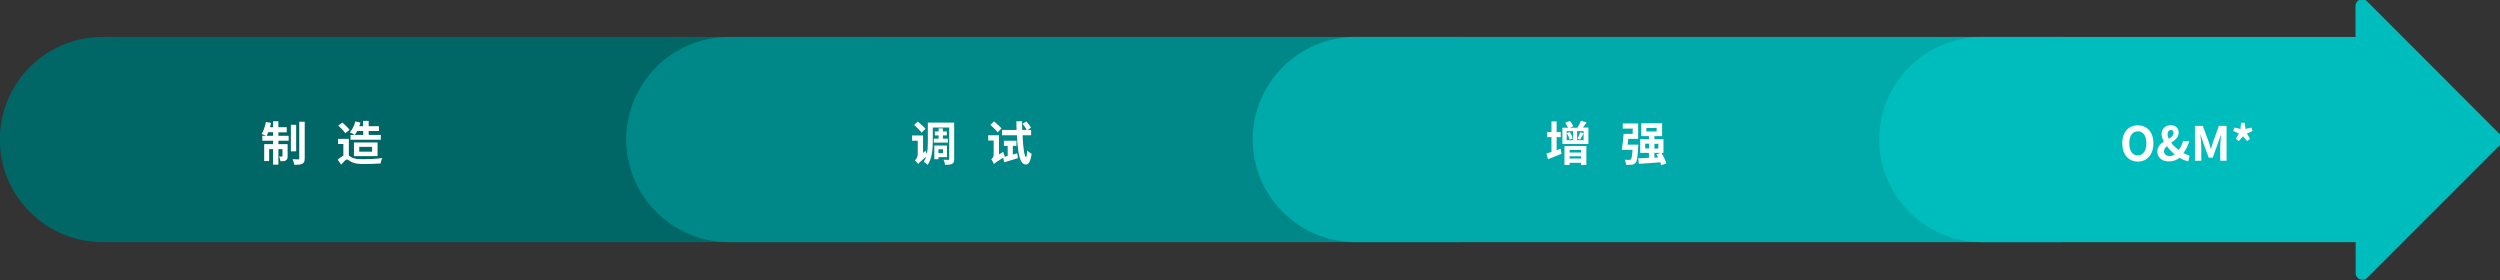 <?xml version="1.0" encoding="utf-8"?>
<!-- Generator: Adobe Illustrator 25.0.1, SVG Export Plug-In . SVG Version: 6.00 Build 0)  -->
<svg version="1.1" id="圖層_1" xmlns="http://www.w3.org/2000/svg" xmlns:xlink="http://www.w3.org/1999/xlink" x="0px" y="0px"
	 viewBox="0 0 1462 164" style="enable-background:new 0 0 1462 164;" xml:space="preserve">
<rect x="0" y="0" width="1462" height="164" fill="#333333" stroke="none"/>
<style type="text/css">
	.st0{fill:#006666;}
	.st1{fill:#008787;}
	.st2{fill:#00AAAA;}
	.st3{fill:#00BDBD;}
	.st4{fill:#FFFFFF;}
</style>
<path class="st0" d="M517,141.6H59.9c-33.1,0-60-26.9-60-60l0,0c0-33.1,26.9-60,60-60H517V141.6z"/>
<path class="st1" d="M854,141.6H426.2c-33.1,0-60-26.9-60-60l0,0c0-33.1,26.9-60,60-60H854V141.6z"/>
<path class="st2" d="M1206,141.6H792.6c-33.1,0-60-26.9-60-60l0,0c0-33.1,26.9-60,60-60H1206V141.6z"/>
<path class="st3" d="M1462.2,78.8l-78-78.1c-2.5-2.5-6.7-0.7-6.7,2.8v18.1H1159c-33.1,0-60,26.9-60,60l0,0c0,33.1,26.9,60,60,60
	h218.6v18.1c0,3.5,4.2,5.2,6.7,2.8l78-78C1463.8,82.8,1463.8,80.4,1462.2,78.8z"/>
<g>
	<path class="st4" d="M162.8,79.4h6v2.9h-6v2h5.4v7c0,1.3-0.2,2-1,2.5c-0.8,0.5-1.8,0.5-3.2,0.5c-0.1-0.8-0.4-2-0.8-2.8
		c0.8,0.1,1.4,0.1,1.7,0c0.2,0,0.3-0.1,0.3-0.3v-4h-2.4v9.1h-3.1v-9.1h-2.3v7h-2.9v-9.9h5.2v-2h-6.3v-2.9h2.1
		c-0.7-0.4-1.8-0.8-2.5-1c1.1-1.7,2-4.5,2.5-7.1l3,0.6c-0.2,0.9-0.4,1.7-0.6,2.5h1.8v-3.5h3.1v3.5h4.9v3h-4.9V79.4z M159.7,79.4
		v-2.1h-2.8c-0.3,0.8-0.6,1.5-0.9,2.1H159.7z M173.2,88.5h-3.1V73h3.1V88.5z M178.2,71.2v21.4c0,1.8-0.4,2.6-1.4,3.2
		c-1,0.5-2.6,0.6-4.7,0.6c-0.1-0.9-0.6-2.3-1-3.3c1.4,0.1,2.8,0.1,3.3,0.1c0.4,0,0.6-0.1,0.6-0.6V71.2H178.2z"/>
	<path class="st4" d="M204,91c0.4,0.2,0.9,0.6,1.6,1c1.7,1,4.1,1.1,7,1.1c3,0,7.9-0.2,10.9-0.7c-0.3,0.9-0.9,2.4-0.9,3.2
		c-2.5,0.2-7.1,0.3-10.1,0.3c-3.3,0-5.5-0.3-7.2-1.3c-1-0.6-1.8-1.3-2.4-1.3c-0.8,0-2.1,1.5-3.4,3l-2-2.9c1-1,2.2-1.8,3.3-2.3v-6.9
		h-3.1v-3h6.3V91z M201.9,77.9c-0.8-1.3-2.6-3.1-4.1-4.5l2.4-1.7c1.5,1.2,3.4,3,4.2,4.3L201.9,77.9z M208.9,76.6
		c-0.4,0.9-1,1.7-1.5,2.3c-0.6-0.5-2-1.2-2.8-1.5c1.4-1.6,2.6-4,3.2-6.4l3,0.7c-0.2,0.7-0.4,1.4-0.7,2.1h2.2v-3.1h3.3v3.1h6v2.8h-6
		v2.3h7.1v2.8h-17.7v-2.8h7.4v-2.3H208.9z M207,91.3v-8h13.8v8H207z M210.1,88.7h7.5v-2.8h-7.5V88.7z"/>
</g>
<g>
	<path class="st4" d="M558,93c0,1.5-0.2,2.3-1.2,2.8c-0.9,0.5-2.1,0.6-4.1,0.6c-0.1-0.8-0.5-2.2-0.9-3c1.2,0.1,2.4,0.1,2.8,0.1
		c0.4,0,0.5-0.2,0.5-0.6V74.6h-9.6v7.8c0,4.3-0.4,10.3-3,14c-0.5-0.5-1.7-1.5-2.3-1.8c0.6-0.9,1.1-1.9,1.4-3c-3.5,3-4.2,3.7-4.6,4.3
		c-0.4-0.6-1.4-1.7-2-2.1c0.7-0.6,1.7-1.9,1.7-3.6v-7.9h-3.3v-3.1h6.4v10.2l1.4-1.2c0.2,0.5,0.5,1.2,0.8,1.8
		c0.6-2.5,0.6-5.2,0.6-7.5V71.7H558V93z M538.9,77.6c-0.8-1.3-2.8-3.2-4.3-4.5l2.1-2c1.5,1.2,3.5,3,4.5,4.2L538.9,77.6z M548.9,81.1
		v-1.9h-2.2v-2.3h2.2v-1.8h2.5v1.8h2.3v2.3h-2.3v1.9h2.9v2.3h-8.2v-2.3H548.9z M548.8,91.9v1.2h-2.4v-8h7.4v6.8H548.8z M548.8,87.3
		v2.3h2.7v-2.3H548.8z"/>
	<path class="st4" d="M592.1,90.4c0.9-0.2,1.8-0.5,2.8-0.7l0.4,2.8c-2.8,0.9-5.7,1.7-8,2.4l-0.7-2.7c-4.1,2.7-5,3.3-5.4,3.8
		c-0.2-0.8-1-2.2-1.5-2.9c0.6-0.4,1.4-1.3,1.4-2.5v-8.4h-3.2v-3.1h6.3v11.2l2.5-1.5c0.2,0.9,0.6,2.1,0.9,2.8l0,0
		c0.5-0.1,1.1-0.3,1.7-0.4v-5.9h-2.2v-3h7.3v3h-2.1V90.4z M583.4,77.4c-0.8-1.2-2.8-3.1-4.2-4.4l2.1-2c1.5,1.2,3.4,2.9,4.4,4.1
		L583.4,77.4z M598,79.1c0.3,7.3,1.1,12.7,2,12.7c0.4,0,0.6-1.3,0.7-3.8c0.6,0.7,2,1.6,2.6,1.9c-0.7,5.3-2.2,6.4-3.4,6.3
		c-3.5,0-4.7-6.4-5.2-17.1h-8.7V76h8.5c-0.1-1.6-0.1-3.3-0.1-5.1h3.3c0,1.7,0,3.4,0.1,5.1h2.6c-0.5-1.1-1.5-2.5-2.4-3.6l2.2-1.4
		c1,1.1,2.2,2.6,2.7,3.7l-2,1.3h2.1v3.1H598z"/>
</g>
<g>
	<path class="st4" d="M912.6,87l0.6,2.9c-2.7,1.1-5.5,2.3-7.9,3.2l-1-3.3c0.9-0.2,1.8-0.6,3-1v-8.6h-2.5v-3h2.5v-6.2h3v6.2h2.4v3
		h-2.4v7.6L912.6,87z M928.9,74.7v9.5h-15.2v-9.5h3.3c-0.4-0.9-1.1-2-1.7-2.9l2.8-1.1c0.7,0.9,1.6,2.3,2,3.1l-1.9,0.9h4.3
		c0.7-1.2,1.6-2.8,2-4.1l3.4,1c-0.7,1-1.5,2.1-2.2,3H928.9z M914.9,85.4h12.8v11.1h-3.1v-1.3h-6.7v1.3h-3V85.4z M916.2,82h3.7v-5.3
		h-3.7V82z M918.1,77.2c0.7,1.2,1.4,2.7,1.6,3.8l-1.8,0.7c-0.2-1-0.9-2.6-1.6-3.9L918.1,77.2z M917.9,87.7v1.5h6.7v-1.5H917.9z
		 M924.6,92.7v-1.3h-6.7v1.3H924.6z M922.3,76.8V82h3.8v-5.3H922.3z M922.5,81.1c0.6-1,1.3-2.7,1.6-3.8l2,0.7
		c-0.7,1.3-1.5,2.8-2.1,3.7L922.5,81.1z"/>
	<path class="st4" d="M958.1,84.5c0,0,0,0.9-0.1,1.3c-0.3,6-0.7,8.5-1.5,9.4c-0.6,0.7-1.2,1-2.1,1.1c-0.7,0.1-2,0.1-3.4,0.1
		c-0.1-0.9-0.4-2.1-0.9-3c1.1,0.1,2.2,0.1,2.7,0.1c0.4,0,0.7-0.1,0.9-0.3c0.5-0.5,0.8-2,1-5.6h-4.5v0h-1.8c0.4-2.4,0.9-6.3,1.1-9.3
		h5.3v-3.1H949v-3h9v9h-5.8c-0.1,1.2-0.2,2.3-0.4,3.4H958.1z M971.5,96.7c-0.1-0.5-0.3-1.1-0.6-1.8c-4.5,0.4-9.1,0.7-12.5,0.9
		l-0.4-3.2c1.7-0.1,3.9-0.2,6.3-0.3v-2.9h-5.1v-8h5.1v-1.8h-4.5v-7.5H972v7.5h-4.5v1.8h5.3v8h-1.2c1.2,1.9,2.4,4.4,2.9,6.1
		L971.5,96.7z M964.4,86.8v-2.8h-2.3v2.8H964.4z M962.8,76.9h6v-2.1h-6V76.9z M967.5,84.1v2.8h2.3v-2.8H967.5z M969.7,92.1
		c-0.3-0.6-0.6-1.2-1-1.8l2.3-0.9h-3.5v2.8L969.7,92.1z"/>
</g>
<g>
	<path class="st4" d="M1241.1,83.8c0-6.6,3.7-10.5,9.1-10.5s9.1,3.9,9.1,10.5c0,6.6-3.7,10.7-9.1,10.7S1241.1,90.4,1241.1,83.8z
		 M1255.2,83.8c0-4.4-1.9-7-5-7s-5,2.6-5,7c0,4.4,1.9,7.1,5,7.1S1255.2,88.1,1255.2,83.8z"/>
	<path class="st4" d="M1279.7,94.4c-1.6-0.4-3.4-1.1-5.1-2.1c-1.7,1.3-3.7,2.1-6.3,2.1c-4.3,0-6.7-2.6-6.7-5.8
		c0-2.8,1.8-4.5,3.8-5.8c-0.8-1.5-1.3-3.1-1.3-4.4c0-2.8,2.1-5.2,5.3-5.2c2.9,0,4.7,1.8,4.7,4.4c0,2.7-2.2,4.4-4.4,5.9
		c1.2,1.5,2.8,3,4.4,4.2c1.1-1.4,2-3.2,2.5-5.2h3.7c-0.7,2.5-1.9,4.9-3.4,7c1.3,0.7,2.6,1.3,3.6,1.5L1279.7,94.4z M1268.8,91.3
		c1,0,2-0.4,3-1c-1.7-1.4-3.3-3.1-4.6-4.8c-1,0.9-1.7,1.8-1.7,2.9C1265.5,90.1,1266.9,91.3,1268.8,91.3z M1268.3,81.2
		c1.6-1,2.8-2,2.8-3.4c0-1-0.5-1.8-1.5-1.8c-1.2,0-2,1-2,2.5C1267.6,79.3,1267.8,80.2,1268.3,81.2z"/>
	<path class="st4" d="M1283.7,73.6h4.5l3.5,9.5c0.4,1.3,0.8,2.6,1.2,3.9h0.1c0.4-1.3,0.8-2.7,1.2-3.9l3.4-9.5h4.5V94h-3.7v-8.5
		c0-1.9,0.3-4.8,0.5-6.7h-0.1l-1.7,4.8l-3.1,8.6h-2.3l-3.2-8.6l-1.6-4.8h-0.1c0.2,1.9,0.5,4.8,0.5,6.7V94h-3.7V73.6z"/>
	<path class="st4" d="M1307.5,81.2l1.8-3.1l-3.3-1.5l0.7-2l3.5,0.8l0.4-3.6h2.2l0.3,3.6l3.5-0.8l0.7,2l-3.3,1.5l1.8,3.1l-1.7,1.3
		l-2.4-2.8l-2.4,2.8L1307.5,81.2z"/>
</g>
</svg>
